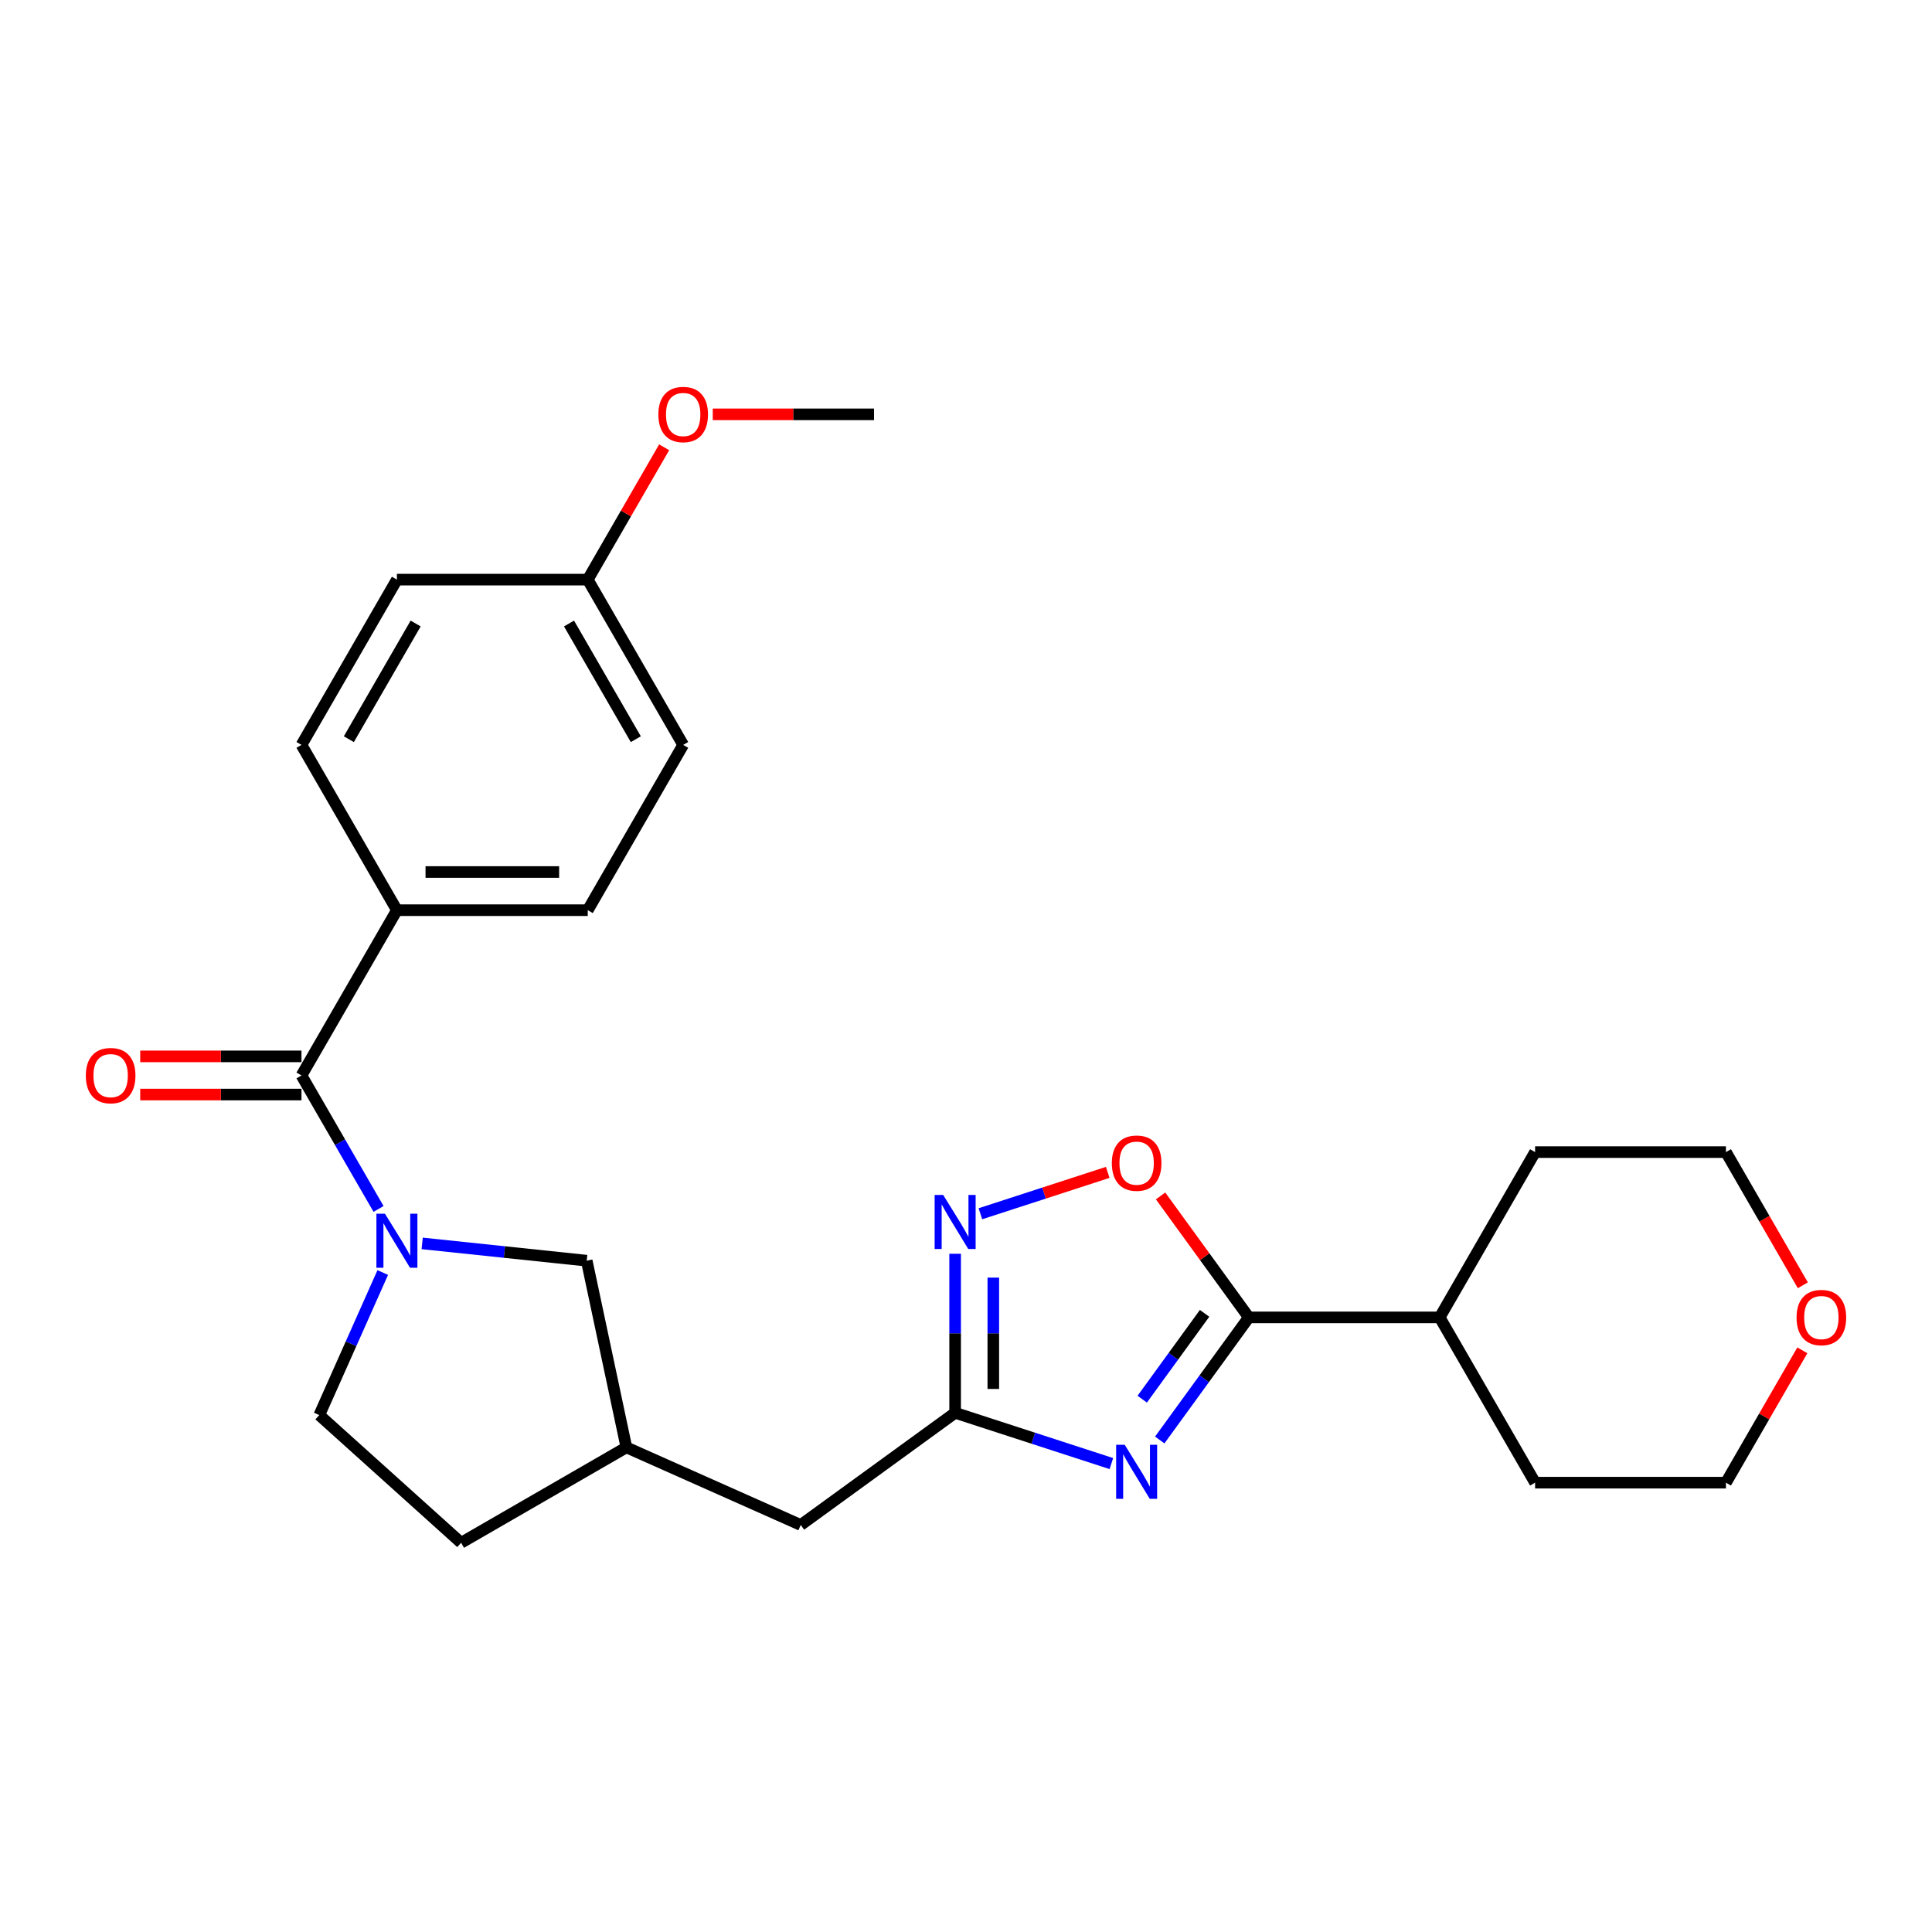 <?xml version='1.0' encoding='iso-8859-1'?>
<svg version='1.1' baseProfile='full'
              xmlns='http://www.w3.org/2000/svg'
                      xmlns:rdkit='http://www.rdkit.org/xml'
                      xmlns:xlink='http://www.w3.org/1999/xlink'
                  xml:space='preserve'
width='1000px' height='1000px' viewBox='0 0 1000 1000'>
<!-- END OF HEADER -->
<rect style='opacity:1.0;fill:#FFFFFF;stroke:none' width='1000' height='1000' x='0' y='0'> </rect>
<path class='bond-1' d='M 600.282,745.338 L 623.335,713.608' style='fill:none;fill-rule:evenodd;stroke:#0000FF;stroke-width:6px;stroke-linecap:butt;stroke-linejoin:miter;stroke-opacity:1' />
<path class='bond-1' d='M 623.335,713.608 L 646.388,681.879' style='fill:none;fill-rule:evenodd;stroke:#000000;stroke-width:6px;stroke-linecap:butt;stroke-linejoin:miter;stroke-opacity:1' />
<path class='bond-1' d='M 591.214,724.207 L 607.351,701.996' style='fill:none;fill-rule:evenodd;stroke:#0000FF;stroke-width:6px;stroke-linecap:butt;stroke-linejoin:miter;stroke-opacity:1' />
<path class='bond-1' d='M 607.351,701.996 L 623.488,679.785' style='fill:none;fill-rule:evenodd;stroke:#000000;stroke-width:6px;stroke-linecap:butt;stroke-linejoin:miter;stroke-opacity:1' />
<path class='bond-2' d='M 575.246,757.546 L 534.811,744.408' style='fill:none;fill-rule:evenodd;stroke:#0000FF;stroke-width:6px;stroke-linecap:butt;stroke-linejoin:miter;stroke-opacity:1' />
<path class='bond-2' d='M 534.811,744.408 L 494.377,731.27' style='fill:none;fill-rule:evenodd;stroke:#000000;stroke-width:6px;stroke-linecap:butt;stroke-linejoin:miter;stroke-opacity:1' />
<path class='bond-0' d='M 218.517,643.579 L 261.099,648.055' style='fill:none;fill-rule:evenodd;stroke:#0000FF;stroke-width:6px;stroke-linecap:butt;stroke-linejoin:miter;stroke-opacity:1' />
<path class='bond-0' d='M 261.099,648.055 L 303.68,652.53' style='fill:none;fill-rule:evenodd;stroke:#000000;stroke-width:6px;stroke-linecap:butt;stroke-linejoin:miter;stroke-opacity:1' />
<path class='bond-3' d='M 195.937,625.748 L 175.992,591.202' style='fill:none;fill-rule:evenodd;stroke:#0000FF;stroke-width:6px;stroke-linecap:butt;stroke-linejoin:miter;stroke-opacity:1' />
<path class='bond-3' d='M 175.992,591.202 L 156.047,556.657' style='fill:none;fill-rule:evenodd;stroke:#000000;stroke-width:6px;stroke-linecap:butt;stroke-linejoin:miter;stroke-opacity:1' />
<path class='bond-28' d='M 198.111,658.662 L 181.686,695.555' style='fill:none;fill-rule:evenodd;stroke:#0000FF;stroke-width:6px;stroke-linecap:butt;stroke-linejoin:miter;stroke-opacity:1' />
<path class='bond-28' d='M 181.686,695.555 L 165.26,732.447' style='fill:none;fill-rule:evenodd;stroke:#000000;stroke-width:6px;stroke-linecap:butt;stroke-linejoin:miter;stroke-opacity:1' />
<path class='bond-5' d='M 646.388,681.879 L 623.55,650.445' style='fill:none;fill-rule:evenodd;stroke:#000000;stroke-width:6px;stroke-linecap:butt;stroke-linejoin:miter;stroke-opacity:1' />
<path class='bond-5' d='M 623.55,650.445 L 600.712,619.012' style='fill:none;fill-rule:evenodd;stroke:#FF0000;stroke-width:6px;stroke-linecap:butt;stroke-linejoin:miter;stroke-opacity:1' />
<path class='bond-10' d='M 646.388,681.879 L 745.17,681.879' style='fill:none;fill-rule:evenodd;stroke:#000000;stroke-width:6px;stroke-linecap:butt;stroke-linejoin:miter;stroke-opacity:1' />
<path class='bond-4' d='M 494.377,731.27 L 494.377,690.107' style='fill:none;fill-rule:evenodd;stroke:#000000;stroke-width:6px;stroke-linecap:butt;stroke-linejoin:miter;stroke-opacity:1' />
<path class='bond-4' d='M 494.377,690.107 L 494.377,648.944' style='fill:none;fill-rule:evenodd;stroke:#0000FF;stroke-width:6px;stroke-linecap:butt;stroke-linejoin:miter;stroke-opacity:1' />
<path class='bond-4' d='M 514.134,718.921 L 514.134,690.107' style='fill:none;fill-rule:evenodd;stroke:#000000;stroke-width:6px;stroke-linecap:butt;stroke-linejoin:miter;stroke-opacity:1' />
<path class='bond-4' d='M 514.134,690.107 L 514.134,661.293' style='fill:none;fill-rule:evenodd;stroke:#0000FF;stroke-width:6px;stroke-linecap:butt;stroke-linejoin:miter;stroke-opacity:1' />
<path class='bond-11' d='M 494.377,731.27 L 414.46,789.333' style='fill:none;fill-rule:evenodd;stroke:#000000;stroke-width:6px;stroke-linecap:butt;stroke-linejoin:miter;stroke-opacity:1' />
<path class='bond-7' d='M 156.047,556.657 L 205.439,471.109' style='fill:none;fill-rule:evenodd;stroke:#000000;stroke-width:6px;stroke-linecap:butt;stroke-linejoin:miter;stroke-opacity:1' />
<path class='bond-9' d='M 156.047,546.778 L 114.312,546.778' style='fill:none;fill-rule:evenodd;stroke:#000000;stroke-width:6px;stroke-linecap:butt;stroke-linejoin:miter;stroke-opacity:1' />
<path class='bond-9' d='M 114.312,546.778 L 72.576,546.778' style='fill:none;fill-rule:evenodd;stroke:#FF0000;stroke-width:6px;stroke-linecap:butt;stroke-linejoin:miter;stroke-opacity:1' />
<path class='bond-9' d='M 156.047,566.535 L 114.312,566.535' style='fill:none;fill-rule:evenodd;stroke:#000000;stroke-width:6px;stroke-linecap:butt;stroke-linejoin:miter;stroke-opacity:1' />
<path class='bond-9' d='M 114.312,566.535 L 72.576,566.535' style='fill:none;fill-rule:evenodd;stroke:#FF0000;stroke-width:6px;stroke-linecap:butt;stroke-linejoin:miter;stroke-opacity:1' />
<path class='bond-26' d='M 507.456,628.238 L 540.407,617.531' style='fill:none;fill-rule:evenodd;stroke:#0000FF;stroke-width:6px;stroke-linecap:butt;stroke-linejoin:miter;stroke-opacity:1' />
<path class='bond-26' d='M 540.407,617.531 L 573.357,606.825' style='fill:none;fill-rule:evenodd;stroke:#FF0000;stroke-width:6px;stroke-linecap:butt;stroke-linejoin:miter;stroke-opacity:1' />
<path class='bond-6' d='M 303.68,652.53 L 324.218,749.154' style='fill:none;fill-rule:evenodd;stroke:#000000;stroke-width:6px;stroke-linecap:butt;stroke-linejoin:miter;stroke-opacity:1' />
<path class='bond-14' d='M 205.439,471.109 L 304.221,471.109' style='fill:none;fill-rule:evenodd;stroke:#000000;stroke-width:6px;stroke-linecap:butt;stroke-linejoin:miter;stroke-opacity:1' />
<path class='bond-14' d='M 220.256,451.352 L 289.404,451.352' style='fill:none;fill-rule:evenodd;stroke:#000000;stroke-width:6px;stroke-linecap:butt;stroke-linejoin:miter;stroke-opacity:1' />
<path class='bond-15' d='M 205.439,471.109 L 156.047,385.56' style='fill:none;fill-rule:evenodd;stroke:#000000;stroke-width:6px;stroke-linecap:butt;stroke-linejoin:miter;stroke-opacity:1' />
<path class='bond-8' d='M 165.26,732.447 L 238.67,798.545' style='fill:none;fill-rule:evenodd;stroke:#000000;stroke-width:6px;stroke-linecap:butt;stroke-linejoin:miter;stroke-opacity:1' />
<path class='bond-23' d='M 745.17,681.879 L 794.561,596.33' style='fill:none;fill-rule:evenodd;stroke:#000000;stroke-width:6px;stroke-linecap:butt;stroke-linejoin:miter;stroke-opacity:1' />
<path class='bond-24' d='M 745.17,681.879 L 794.561,767.427' style='fill:none;fill-rule:evenodd;stroke:#000000;stroke-width:6px;stroke-linecap:butt;stroke-linejoin:miter;stroke-opacity:1' />
<path class='bond-12' d='M 414.46,789.333 L 324.218,749.154' style='fill:none;fill-rule:evenodd;stroke:#000000;stroke-width:6px;stroke-linecap:butt;stroke-linejoin:miter;stroke-opacity:1' />
<path class='bond-16' d='M 324.218,749.154 L 238.67,798.545' style='fill:none;fill-rule:evenodd;stroke:#000000;stroke-width:6px;stroke-linecap:butt;stroke-linejoin:miter;stroke-opacity:1' />
<path class='bond-13' d='M 932.891,698.928 L 913.118,733.178' style='fill:none;fill-rule:evenodd;stroke:#FF0000;stroke-width:6px;stroke-linecap:butt;stroke-linejoin:miter;stroke-opacity:1' />
<path class='bond-13' d='M 913.118,733.178 L 893.344,767.427' style='fill:none;fill-rule:evenodd;stroke:#000000;stroke-width:6px;stroke-linecap:butt;stroke-linejoin:miter;stroke-opacity:1' />
<path class='bond-27' d='M 933.142,665.263 L 913.243,630.797' style='fill:none;fill-rule:evenodd;stroke:#FF0000;stroke-width:6px;stroke-linecap:butt;stroke-linejoin:miter;stroke-opacity:1' />
<path class='bond-27' d='M 913.243,630.797 L 893.344,596.33' style='fill:none;fill-rule:evenodd;stroke:#000000;stroke-width:6px;stroke-linecap:butt;stroke-linejoin:miter;stroke-opacity:1' />
<path class='bond-19' d='M 304.221,471.109 L 353.612,385.56' style='fill:none;fill-rule:evenodd;stroke:#000000;stroke-width:6px;stroke-linecap:butt;stroke-linejoin:miter;stroke-opacity:1' />
<path class='bond-18' d='M 156.047,385.56 L 205.439,300.012' style='fill:none;fill-rule:evenodd;stroke:#000000;stroke-width:6px;stroke-linecap:butt;stroke-linejoin:miter;stroke-opacity:1' />
<path class='bond-18' d='M 180.566,382.606 L 215.14,322.723' style='fill:none;fill-rule:evenodd;stroke:#000000;stroke-width:6px;stroke-linecap:butt;stroke-linejoin:miter;stroke-opacity:1' />
<path class='bond-17' d='M 304.221,300.012 L 205.439,300.012' style='fill:none;fill-rule:evenodd;stroke:#000000;stroke-width:6px;stroke-linecap:butt;stroke-linejoin:miter;stroke-opacity:1' />
<path class='bond-20' d='M 304.221,300.012 L 323.995,265.763' style='fill:none;fill-rule:evenodd;stroke:#000000;stroke-width:6px;stroke-linecap:butt;stroke-linejoin:miter;stroke-opacity:1' />
<path class='bond-20' d='M 323.995,265.763 L 343.769,231.514' style='fill:none;fill-rule:evenodd;stroke:#FF0000;stroke-width:6px;stroke-linecap:butt;stroke-linejoin:miter;stroke-opacity:1' />
<path class='bond-29' d='M 304.221,300.012 L 353.612,385.56' style='fill:none;fill-rule:evenodd;stroke:#000000;stroke-width:6px;stroke-linecap:butt;stroke-linejoin:miter;stroke-opacity:1' />
<path class='bond-29' d='M 294.52,322.723 L 329.094,382.606' style='fill:none;fill-rule:evenodd;stroke:#000000;stroke-width:6px;stroke-linecap:butt;stroke-linejoin:miter;stroke-opacity:1' />
<path class='bond-25' d='M 368.924,214.464 L 410.659,214.464' style='fill:none;fill-rule:evenodd;stroke:#FF0000;stroke-width:6px;stroke-linecap:butt;stroke-linejoin:miter;stroke-opacity:1' />
<path class='bond-25' d='M 410.659,214.464 L 452.395,214.464' style='fill:none;fill-rule:evenodd;stroke:#000000;stroke-width:6px;stroke-linecap:butt;stroke-linejoin:miter;stroke-opacity:1' />
<path class='bond-21' d='M 893.344,596.33 L 794.561,596.33' style='fill:none;fill-rule:evenodd;stroke:#000000;stroke-width:6px;stroke-linecap:butt;stroke-linejoin:miter;stroke-opacity:1' />
<path class='bond-22' d='M 893.344,767.427 L 794.561,767.427' style='fill:none;fill-rule:evenodd;stroke:#000000;stroke-width:6px;stroke-linecap:butt;stroke-linejoin:miter;stroke-opacity:1' />
<path  class='atom-0' d='M 582.141 747.808
L 591.308 762.625
Q 592.217 764.087, 593.679 766.734
Q 595.141 769.382, 595.22 769.54
L 595.22 747.808
L 598.934 747.808
L 598.934 775.783
L 595.101 775.783
L 585.262 759.583
Q 584.117 757.686, 582.892 755.513
Q 581.706 753.339, 581.351 752.668
L 581.351 775.783
L 577.715 775.783
L 577.715 747.808
L 582.141 747.808
' fill='#0000FF'/>
<path  class='atom-1' d='M 199.255 628.217
L 208.422 643.035
Q 209.331 644.497, 210.793 647.144
Q 212.255 649.791, 212.334 649.949
L 212.334 628.217
L 216.048 628.217
L 216.048 656.192
L 212.215 656.192
L 202.376 639.992
Q 201.231 638.095, 200.006 635.922
Q 198.82 633.749, 198.465 633.077
L 198.465 656.192
L 194.829 656.192
L 194.829 628.217
L 199.255 628.217
' fill='#0000FF'/>
<path  class='atom-5' d='M 488.193 618.5
L 497.36 633.317
Q 498.269 634.779, 499.731 637.426
Q 501.193 640.074, 501.272 640.232
L 501.272 618.5
L 504.986 618.5
L 504.986 646.475
L 501.153 646.475
L 491.315 630.275
Q 490.169 628.378, 488.944 626.205
Q 487.759 624.032, 487.403 623.36
L 487.403 646.475
L 483.768 646.475
L 483.768 618.5
L 488.193 618.5
' fill='#0000FF'/>
<path  class='atom-6' d='M 575.483 602.041
Q 575.483 595.324, 578.802 591.57
Q 582.121 587.816, 588.325 587.816
Q 594.528 587.816, 597.847 591.57
Q 601.166 595.324, 601.166 602.041
Q 601.166 608.837, 597.808 612.709
Q 594.449 616.542, 588.325 616.542
Q 582.161 616.542, 578.802 612.709
Q 575.483 608.877, 575.483 602.041
M 588.325 613.381
Q 592.592 613.381, 594.884 610.536
Q 597.215 607.652, 597.215 602.041
Q 597.215 596.549, 594.884 593.783
Q 592.592 590.977, 588.325 590.977
Q 584.057 590.977, 581.726 593.743
Q 579.434 596.509, 579.434 602.041
Q 579.434 607.691, 581.726 610.536
Q 584.057 613.381, 588.325 613.381
' fill='#FF0000'/>
<path  class='atom-10' d='M 44.423 556.736
Q 44.423 550.018, 47.742 546.265
Q 51.061 542.511, 57.265 542.511
Q 63.468 542.511, 66.788 546.265
Q 70.107 550.018, 70.107 556.736
Q 70.107 563.532, 66.748 567.404
Q 63.389 571.237, 57.265 571.237
Q 51.101 571.237, 47.742 567.404
Q 44.423 563.571, 44.423 556.736
M 57.265 568.076
Q 61.532 568.076, 63.824 565.231
Q 66.155 562.347, 66.155 556.736
Q 66.155 551.243, 63.824 548.477
Q 61.532 545.672, 57.265 545.672
Q 52.998 545.672, 50.666 548.438
Q 48.374 551.204, 48.374 556.736
Q 48.374 562.386, 50.666 565.231
Q 52.998 568.076, 57.265 568.076
' fill='#FF0000'/>
<path  class='atom-14' d='M 929.893 681.958
Q 929.893 675.24, 933.212 671.487
Q 936.532 667.733, 942.735 667.733
Q 948.939 667.733, 952.258 671.487
Q 955.577 675.24, 955.577 681.958
Q 955.577 688.754, 952.218 692.626
Q 948.86 696.459, 942.735 696.459
Q 936.571 696.459, 933.212 692.626
Q 929.893 688.793, 929.893 681.958
M 942.735 693.298
Q 947.002 693.298, 949.294 690.453
Q 951.625 687.568, 951.625 681.958
Q 951.625 676.465, 949.294 673.699
Q 947.002 670.894, 942.735 670.894
Q 938.468 670.894, 936.136 673.66
Q 933.845 676.426, 933.845 681.958
Q 933.845 687.608, 936.136 690.453
Q 938.468 693.298, 942.735 693.298
' fill='#FF0000'/>
<path  class='atom-21' d='M 340.771 214.543
Q 340.771 207.826, 344.09 204.072
Q 347.409 200.318, 353.612 200.318
Q 359.816 200.318, 363.135 204.072
Q 366.454 207.826, 366.454 214.543
Q 366.454 221.339, 363.095 225.212
Q 359.737 229.044, 353.612 229.044
Q 347.448 229.044, 344.09 225.212
Q 340.771 221.379, 340.771 214.543
M 353.612 225.883
Q 357.88 225.883, 360.172 223.038
Q 362.503 220.154, 362.503 214.543
Q 362.503 209.051, 360.172 206.285
Q 357.88 203.48, 353.612 203.48
Q 349.345 203.48, 347.014 206.245
Q 344.722 209.011, 344.722 214.543
Q 344.722 220.194, 347.014 223.038
Q 349.345 225.883, 353.612 225.883
' fill='#FF0000'/>
</svg>
